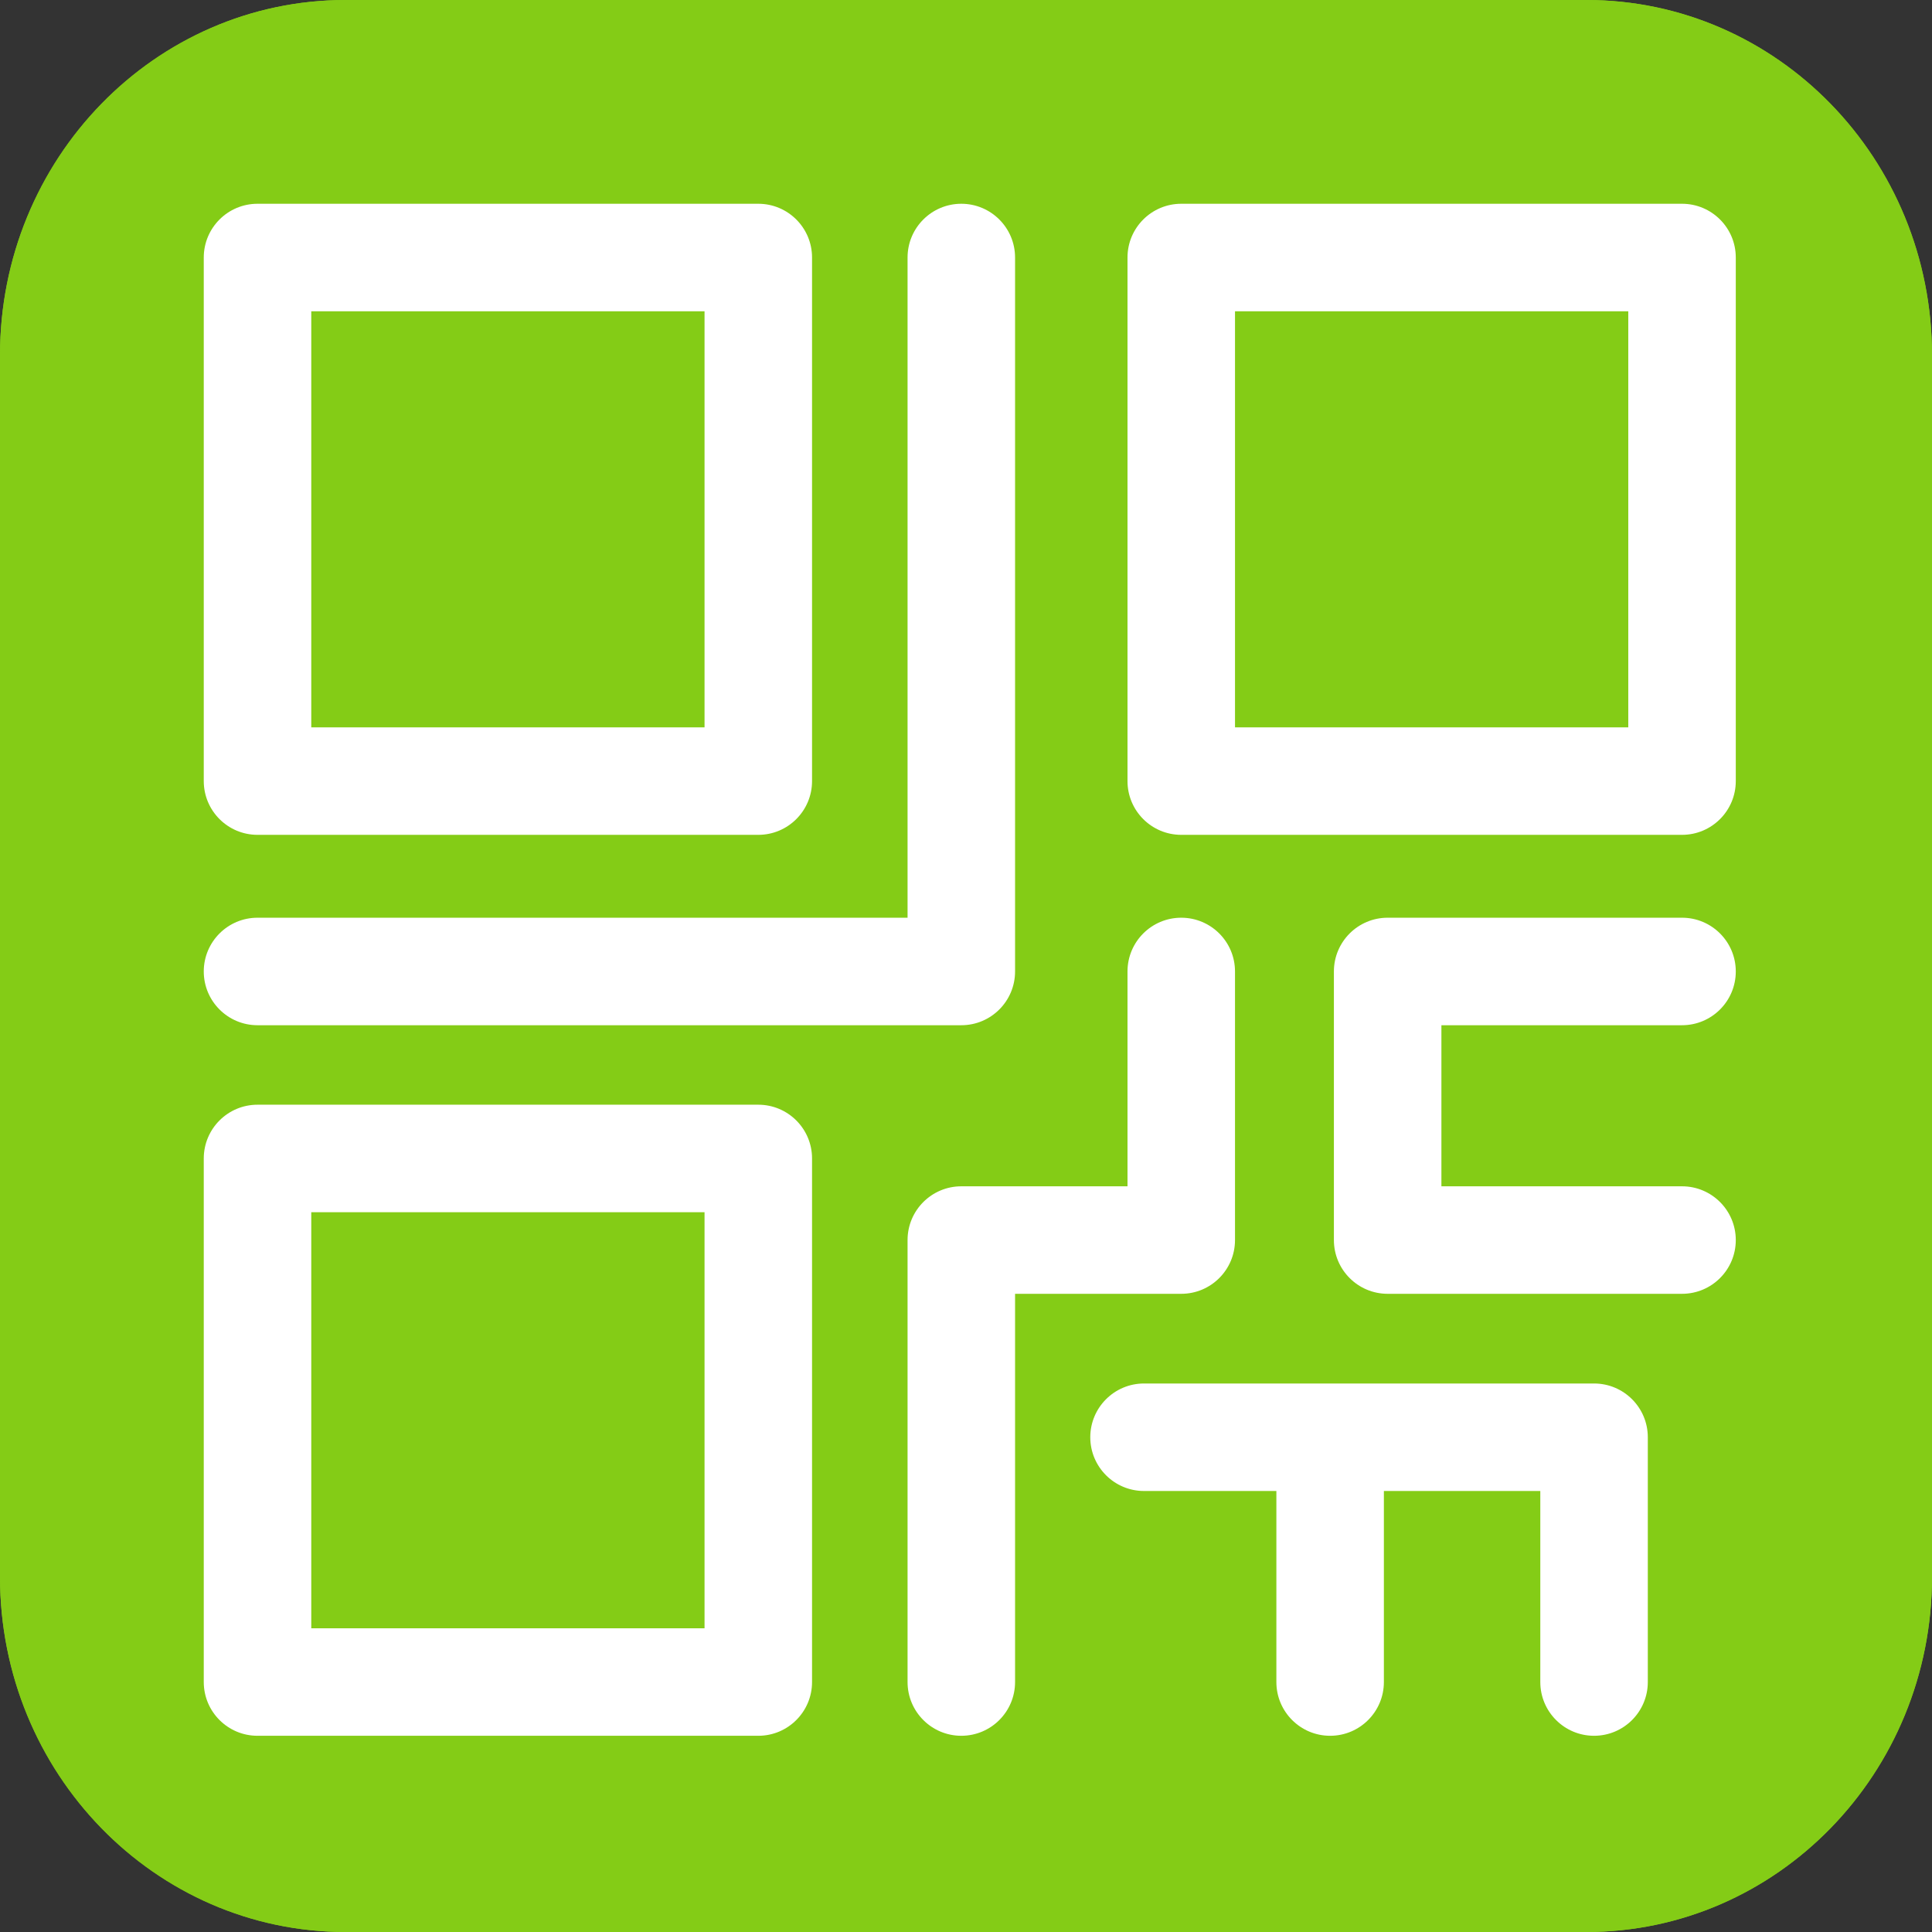 <svg width="512" height="512" viewBox="0 0 512 512" fill="none" xmlns="http://www.w3.org/2000/svg">
<rect x="0" y="0" width="512" height="512" fill="#333333" stroke="none"/>
<path fill-rule="evenodd" clip-rule="evenodd" d="M91.59 0C41.006 0 0 42.135 0 94.111V417.889C0 469.865 41.006 512 91.59 512H420.41C470.994 512 512 469.865 512 417.889V94.111C512 42.135 470.994 0 420.41 0H91.59Z" fill="#84CC16"/>
<path fill-rule="evenodd" clip-rule="evenodd" d="M91.59 0C41.006 0 0 42.135 0 94.111V417.889C0 469.865 41.006 512 91.59 512H420.41C470.994 512 512 469.865 512 417.889V94.111C512 42.135 470.994 0 420.41 0H91.59Z" fill="#84CC16"/>
<path fill-rule="evenodd" clip-rule="evenodd" d="M54 68.245C54 60.378 60.378 54 68.245 54H200.956C208.824 54 215.201 60.378 215.201 68.245V206.996C215.201 214.863 208.824 221.241 200.956 221.241H68.245C60.378 221.241 54 214.863 54 206.996V68.245ZM82.49 82.49V192.751H186.711V82.49H82.49ZM254.758 54C262.625 54 269.003 60.378 269.003 68.245V257.45C269.003 265.317 262.625 271.695 254.758 271.695H68.245C60.378 271.695 54 265.317 54 257.45C54 249.583 60.378 243.205 68.245 243.205H240.513V68.245C240.513 60.378 246.891 54 254.758 54ZM298.799 68.245C298.799 60.378 305.176 54 313.044 54H445.755C453.622 54 460 60.378 460 68.245V206.996C460 214.863 453.622 221.241 445.755 221.241H313.044C305.176 221.241 298.799 214.863 298.799 206.996V68.245ZM327.289 82.49V192.751H431.51V82.49H327.289ZM313.044 243.205C320.911 243.205 327.289 249.583 327.289 257.45V328.628C327.289 336.495 320.911 342.873 313.044 342.873H269.003V445.755C269.003 453.622 262.625 460 254.758 460C246.891 460 240.513 453.622 240.513 445.755V328.628C240.513 320.761 246.891 314.383 254.758 314.383H298.799V257.45C298.799 249.583 305.176 243.205 313.044 243.205ZM353.497 257.45C353.497 249.583 359.875 243.205 367.742 243.205H445.755C453.622 243.205 460 249.583 460 257.45C460 265.317 453.622 271.695 445.755 271.695H381.987V314.383H445.755C453.622 314.383 460 320.761 460 328.628C460 336.495 453.622 342.873 445.755 342.873H367.742C359.875 342.873 353.497 336.495 353.497 328.628V257.45ZM54 307.004C54 299.137 60.378 292.759 68.245 292.759H200.956C208.824 292.759 215.201 299.137 215.201 307.004V445.755C215.201 453.622 208.824 460 200.956 460H68.245C60.378 460 54 453.622 54 445.755V307.004ZM82.49 321.249V431.51H186.711V321.249H82.49ZM288.935 380.885C288.935 373.017 295.313 366.64 303.18 366.64H422.441C430.308 366.64 436.686 373.017 436.686 380.885V445.755C436.686 453.622 430.308 460 422.441 460C414.574 460 408.196 453.622 408.196 445.755V395.129H366.743V445.755C366.743 453.622 360.366 460 352.498 460C344.631 460 338.253 453.622 338.253 445.755V395.129H303.18C295.313 395.129 288.935 388.752 288.935 380.885Z" fill="white"/>
</svg>
